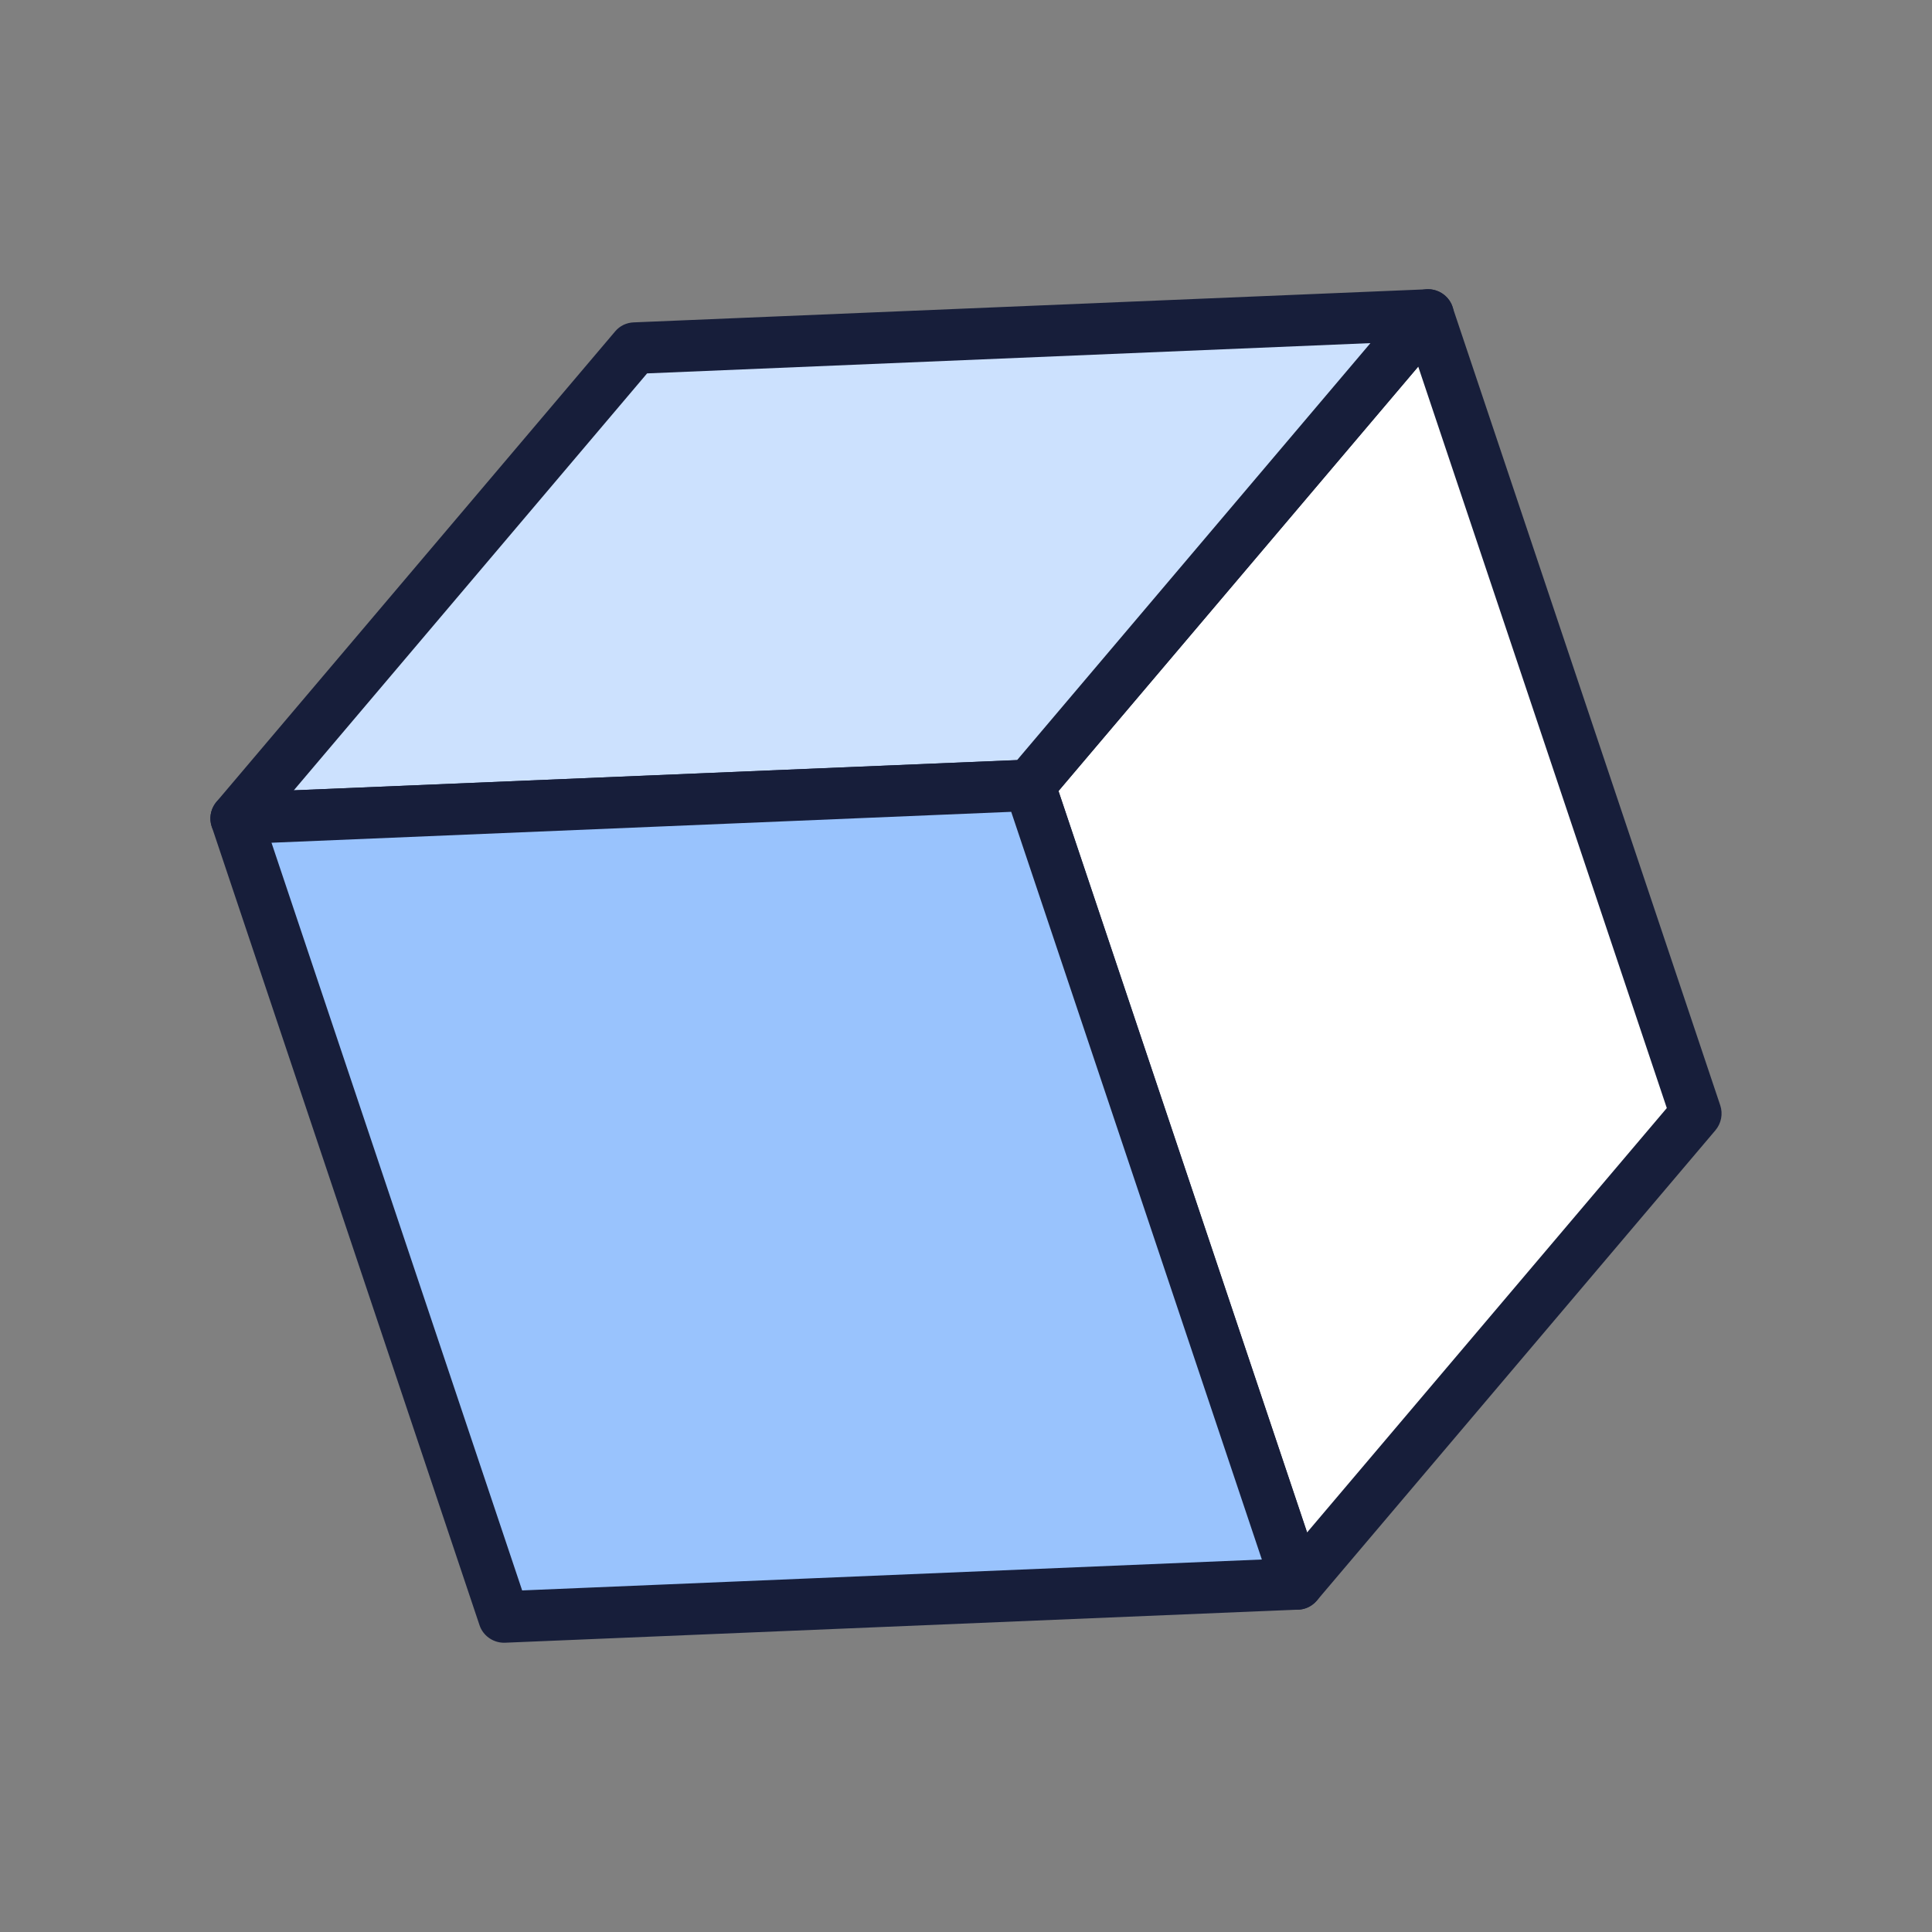 <svg viewBox="0 0 150 150" xmlns="http://www.w3.org/2000/svg" data-name="Layer 3" id="Layer_3">
  <rect x="0" y="0" width="150" height="150" fill="#808080" stroke="none"/>
  <defs>
    <style>
      .cls-1 {
        fill: #cce1fe;
      }

      .cls-1, .cls-2, .cls-3, .cls-4 {
        stroke-width: 0px;
      }

      .cls-2 {
        fill: #99c3fd;
      }

      .cls-3 {
        fill: #171e3a;
      }

      .cls-4 {
        fill: #fff;
      }
    </style>
  </defs>
  <g>
    <polygon points="100.72 122.97 131.67 86.45 110.88 24.46 79.93 60.97 100.72 122.97" class="cls-4"></polygon>
    <path d="M98.88,123.77c-.02-.05-.04-.1-.06-.16l-20.79-62c-.22-.66-.08-1.4.37-1.93l30.95-36.52c.47-.55,1.19-.81,1.9-.67.71.14,1.29.64,1.52,1.33l20.79,62c.22.66.08,1.39-.37,1.93l-30.95,36.52c-.47.55-1.19.81-1.9.67-.65-.13-1.2-.57-1.46-1.17ZM82.18,61.41l19.3,57.57,27.93-32.95-19.3-57.57-27.93,32.95Z" class="cls-3"></path>
  </g>
  <g>
    <polygon points="79.93 60.97 110.88 24.46 49.28 27.03 18.33 63.55 79.93 60.97" class="cls-1"></polygon>
    <path d="M16.5,64.34c-.3-.7-.18-1.5.31-2.09l30.95-36.52c.36-.43.88-.68,1.44-.7l61.6-2.57c.79-.03,1.53.41,1.88,1.12.34.71.24,1.57-.27,2.17l-30.95,36.52c-.36.43-.88.68-1.44.7l-61.59,2.57c-.79.03-1.53-.41-1.88-1.12-.01-.03-.03-.06-.04-.09ZM50.24,28.99l-27.43,32.37,56.16-2.35,27.43-32.37-56.16,2.35Z" class="cls-3"></path>
  </g>
  <g>
    <polygon points="39.12 125.55 100.72 122.97 79.93 60.97 18.33 63.55 39.12 125.55" class="cls-2"></polygon>
    <path d="M37.29,126.34c-.02-.05-.04-.1-.06-.16l-20.79-62c-.2-.6-.11-1.25.25-1.77.36-.52.94-.84,1.56-.86l61.59-2.57c.89-.04,1.7.52,1.98,1.36l20.79,62c.2.6.11,1.25-.25,1.77-.36.52-.94.84-1.56.86l-61.59,2.57c-.83.03-1.59-.45-1.92-1.2ZM21.08,65.43l19.46,58.05,57.43-2.4-19.46-58.05-57.43,2.4Z" class="cls-3"></path>
  </g>
</svg>